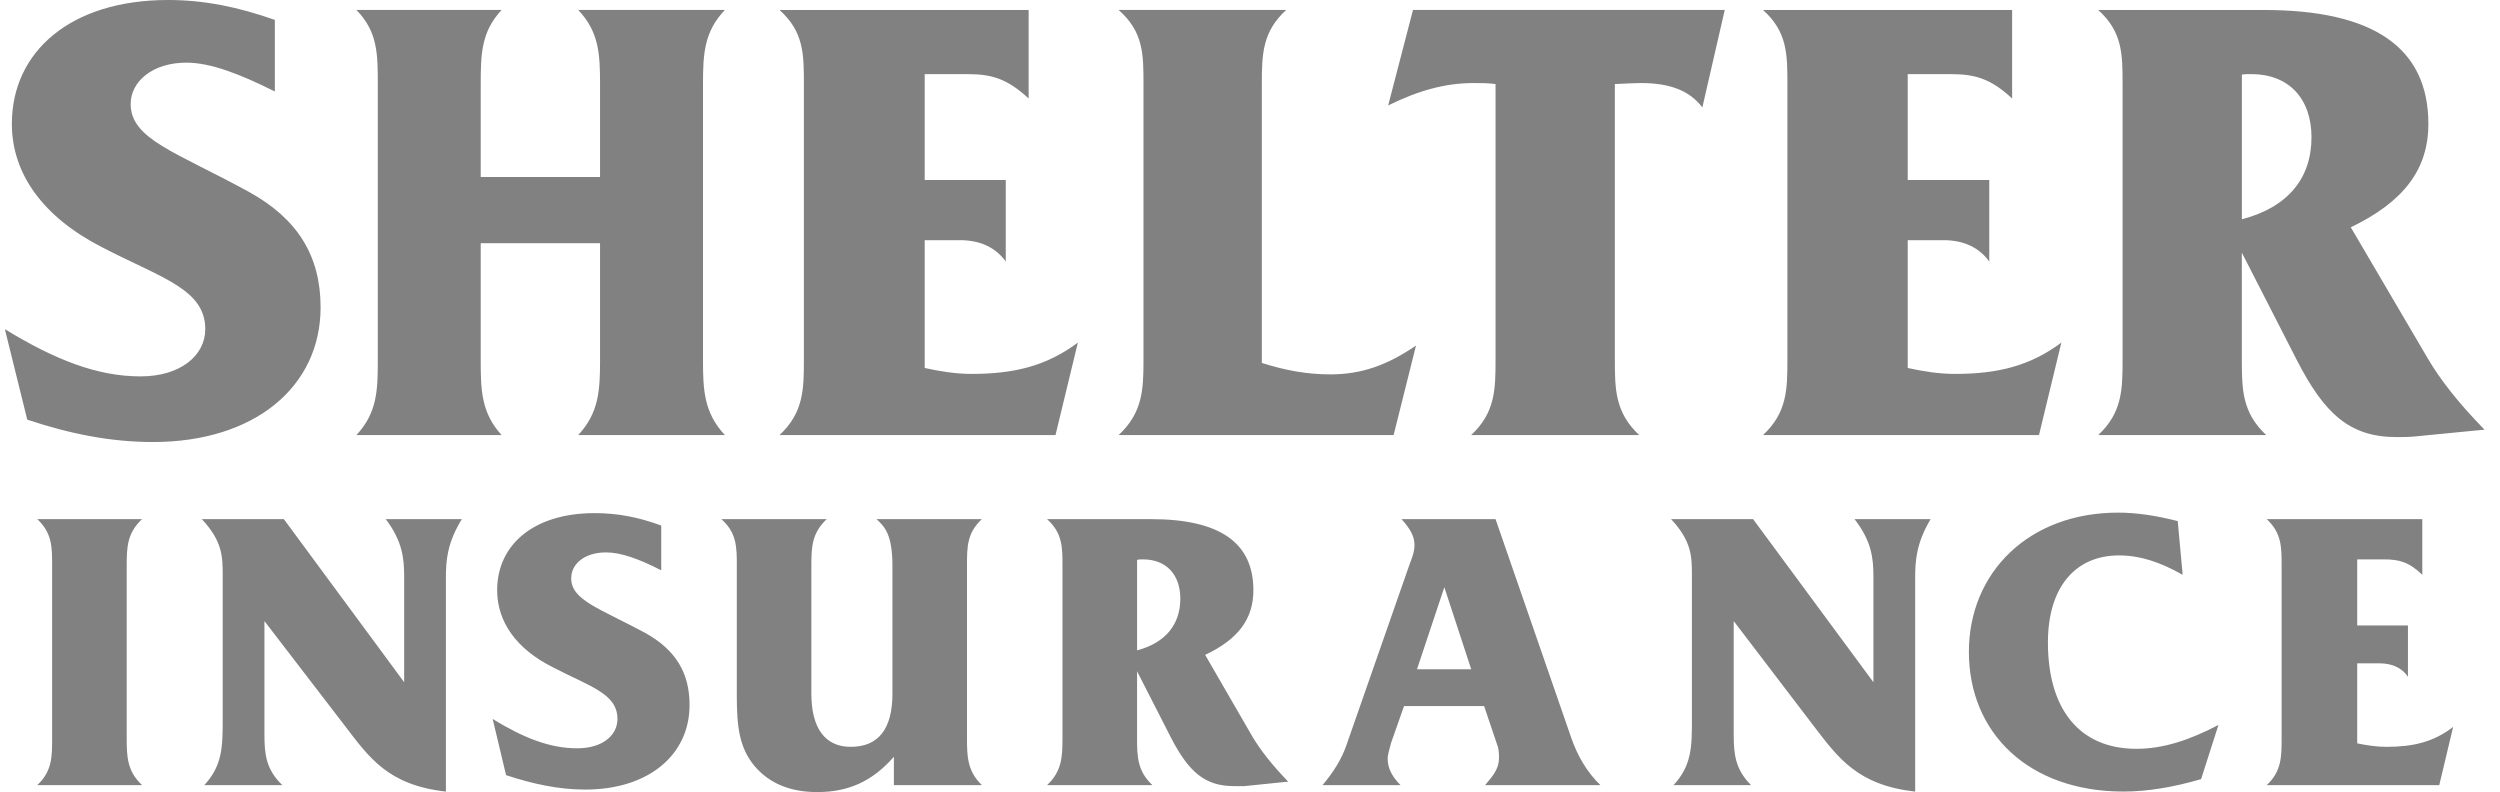 <svg xmlns="http://www.w3.org/2000/svg" fill="none" viewBox="0 0 101 32" height="32" width="101">
<path fill="#818181" d="M33.402 20.972C32.8 21.534 32.779 22.097 32.779 22.86V28.023C32.779 29.428 33.342 30.172 34.366 30.172C35.491 30.172 36.054 29.449 36.054 28.023V22.86C36.054 21.575 35.731 21.272 35.41 20.972H39.669C39.066 21.534 39.066 22.097 39.066 22.86V29.811C39.066 30.574 39.086 31.157 39.669 31.72H36.113V30.574C35.251 31.558 34.286 32 33.02 32C31.936 32 31.092 31.658 30.489 30.955C29.866 30.212 29.767 29.347 29.767 28.122V22.86C29.767 22.097 29.767 21.534 29.144 20.972H33.402ZM16.328 27.561V23.302C16.328 22.579 16.268 21.876 15.585 20.973H18.658C18.055 21.957 18.015 22.66 18.015 23.363V31.98C15.685 31.72 14.921 30.615 13.938 29.329L10.683 25.091V29.65C10.683 30.474 10.743 31.077 11.406 31.72H8.253C8.996 30.916 8.996 30.152 8.997 29.026V23.262C8.997 22.498 8.996 21.875 8.152 20.972H11.467L16.328 27.561ZM75.686 27.561V23.302C75.686 22.579 75.625 21.876 74.923 20.973H77.996C77.413 21.957 77.373 22.66 77.373 23.363V31.98C75.043 31.72 74.259 30.615 73.274 29.329L70.042 25.091V29.65C70.042 30.474 70.102 31.077 70.744 31.72H67.61C68.355 30.916 68.355 30.152 68.353 29.026V23.262C68.353 22.498 68.354 21.875 67.511 20.972H70.824L75.686 27.561ZM85.568 20.71C86.313 20.71 87.116 20.831 87.98 21.052L88.18 23.222C87.256 22.7 86.451 22.439 85.608 22.439C83.841 22.439 82.737 23.724 82.736 25.953C82.736 28.645 84.002 30.252 86.312 30.252C87.376 30.252 88.441 29.91 89.626 29.288L88.924 31.477C87.818 31.799 86.773 31.979 85.79 31.979C81.975 31.979 79.543 29.628 79.543 26.334C79.543 23.12 81.974 20.71 85.568 20.71ZM24.021 20.73C24.946 20.73 25.79 20.891 26.714 21.232V23.04C25.81 22.578 25.086 22.317 24.483 22.317C23.62 22.317 23.077 22.779 23.077 23.362C23.077 24.246 24.202 24.567 26.07 25.571C27.295 26.255 27.858 27.179 27.858 28.484C27.858 30.493 26.21 31.899 23.64 31.899C22.575 31.899 21.55 31.678 20.445 31.316L19.904 29.047C21.149 29.81 22.213 30.232 23.318 30.231C24.343 30.231 24.945 29.709 24.945 29.046C24.945 28.022 23.841 27.74 22.335 26.957C20.848 26.214 20.085 25.109 20.085 23.844C20.085 22.016 21.551 20.731 24.021 20.73ZM46.499 20.973C49.27 20.973 50.637 21.916 50.637 23.845C50.637 25.009 50.014 25.834 48.688 26.456L50.616 29.791C50.918 30.292 51.38 30.895 52.043 31.578L50.274 31.759H49.853C48.669 31.759 48.026 31.176 47.322 29.83L45.937 27.119V29.811C45.937 30.574 45.956 31.157 46.559 31.72H42.3C42.902 31.157 42.924 30.575 42.924 29.811V22.861C42.924 22.098 42.923 21.535 42.3 20.973H46.499ZM5.741 20.972C5.139 21.534 5.119 22.097 5.119 22.86V29.811C5.119 30.574 5.138 31.156 5.741 31.72H1.504C2.107 31.157 2.106 30.574 2.106 29.811V22.86C2.106 22.097 2.107 21.534 1.504 20.972H5.741ZM63.473 29.791C63.734 30.554 64.134 31.218 64.657 31.72H59.998C60.359 31.297 60.559 31.036 60.56 30.614C60.56 30.393 60.539 30.192 60.48 30.071L59.958 28.525H56.723L56.2 30.012C56.14 30.253 56.062 30.473 56.062 30.654C56.062 31.035 56.241 31.378 56.582 31.72H53.43C53.851 31.217 54.192 30.694 54.393 30.112L56.904 22.921C57.004 22.619 57.145 22.358 57.145 22.017C57.145 21.656 56.963 21.354 56.622 20.973H60.42L63.473 29.791ZM97.861 23.222C97.32 22.7 96.917 22.599 96.315 22.599H95.231V25.27H97.281V27.34C97.039 26.979 96.637 26.799 96.135 26.799H95.231V30.032C95.632 30.112 96.015 30.172 96.417 30.172C97.501 30.172 98.324 29.972 99.107 29.368L98.546 31.72H91.575C92.177 31.156 92.177 30.574 92.177 29.811V22.86C92.177 22.097 92.177 21.534 91.575 20.972H97.861V23.222ZM57.247 27.038H59.437L58.351 23.724L57.247 27.038ZM46.179 22.599C46.098 22.599 46.017 22.599 45.938 22.619V26.274C47.083 25.973 47.685 25.23 47.685 24.186C47.684 23.221 47.122 22.599 46.179 22.599ZM6.786 0C8.252 5.06078e-05 9.618 0.281 11.104 0.804V3.696C9.658 2.973 8.493 2.531 7.528 2.531C6.163 2.531 5.28 3.294 5.279 4.198C5.279 5.624 7.086 6.127 10.06 7.754C12.028 8.838 12.952 10.346 12.952 12.415C12.952 15.629 10.28 17.858 6.183 17.858C4.496 17.858 2.848 17.537 1.101 16.954L0.197 13.299C2.206 14.524 3.914 15.207 5.681 15.206C7.288 15.206 8.293 14.363 8.293 13.299C8.293 11.672 6.505 11.229 4.114 9.984C1.724 8.758 0.479 7.01 0.479 5.002C0.479 2.089 2.85 0 6.786 0ZM91.456 0.403C95.875 0.403 98.105 1.911 98.106 5.004C98.106 6.852 97.101 8.158 94.972 9.183L98.085 14.485C98.567 15.309 99.309 16.273 100.375 17.358L97.501 17.639C97.28 17.658 97.038 17.658 96.818 17.658C94.93 17.658 93.905 16.715 92.801 14.565L90.57 10.206V14.544C90.57 15.749 90.591 16.674 91.556 17.577L84.767 17.578C85.732 16.675 85.752 15.75 85.752 14.545V3.417C85.752 2.192 85.751 1.287 84.767 0.403H91.456ZM20.265 0.402C19.441 1.286 19.421 2.19 19.421 3.416V7.151H24.242V3.416C24.242 2.191 24.203 1.286 23.359 0.402H29.285C28.441 1.286 28.401 2.19 28.401 3.416V14.544C28.401 15.749 28.441 16.674 29.285 17.577H23.359C24.202 16.674 24.242 15.749 24.242 14.544V9.824H19.421V14.544C19.421 15.749 19.441 16.674 20.265 17.577H14.399C15.243 16.674 15.263 15.749 15.263 14.544V3.416C15.263 2.191 15.263 1.286 14.399 0.402H20.265ZM41.557 3.979C40.693 3.175 40.05 2.995 39.105 2.995H37.358V7.273H40.633V10.567C40.232 10.005 39.608 9.703 38.785 9.703H37.358V14.866C37.981 15.006 38.624 15.106 39.247 15.106C40.974 15.106 42.28 14.785 43.546 13.841L42.642 17.577H31.493C32.457 16.674 32.477 15.749 32.477 14.545V3.417C32.477 2.192 32.477 1.287 31.493 0.403H41.557V3.979ZM51.962 0.402C50.998 1.286 50.978 2.19 50.978 3.416V14.663C51.923 14.964 52.807 15.125 53.751 15.125C55.016 15.125 56.062 14.744 57.206 13.961L56.302 17.577H45.193C46.158 16.674 46.198 15.749 46.197 14.544V3.416C46.197 2.191 46.197 1.286 45.192 0.402H51.962ZM68.775 4.34C68.253 3.657 67.471 3.356 66.284 3.355C66.044 3.355 65.723 3.376 65.24 3.396V14.544C65.24 15.749 65.261 16.674 66.224 17.577H59.435C60.401 16.674 60.42 15.749 60.42 14.544V3.396C60.118 3.355 59.837 3.355 59.537 3.355C58.391 3.355 57.307 3.657 56.082 4.26L57.085 0.402H69.68L68.775 4.34ZM81.29 3.979C80.426 3.175 79.784 2.995 78.819 2.995H77.072V7.273H80.366V10.567C79.964 10.005 79.341 9.703 78.518 9.703H77.072V14.866C77.713 15.006 78.337 15.106 78.98 15.106C80.707 15.106 82.012 14.785 83.279 13.841L82.375 17.577H71.226C72.191 16.674 72.211 15.749 72.211 14.545V3.417C72.211 2.192 72.21 1.287 71.226 0.403H81.29V3.979ZM90.954 2.994C90.813 2.994 90.693 2.994 90.572 3.014V8.859C92.421 8.378 93.384 7.211 93.384 5.545C93.384 3.978 92.461 2.994 90.954 2.994Z"></path>
</svg>
